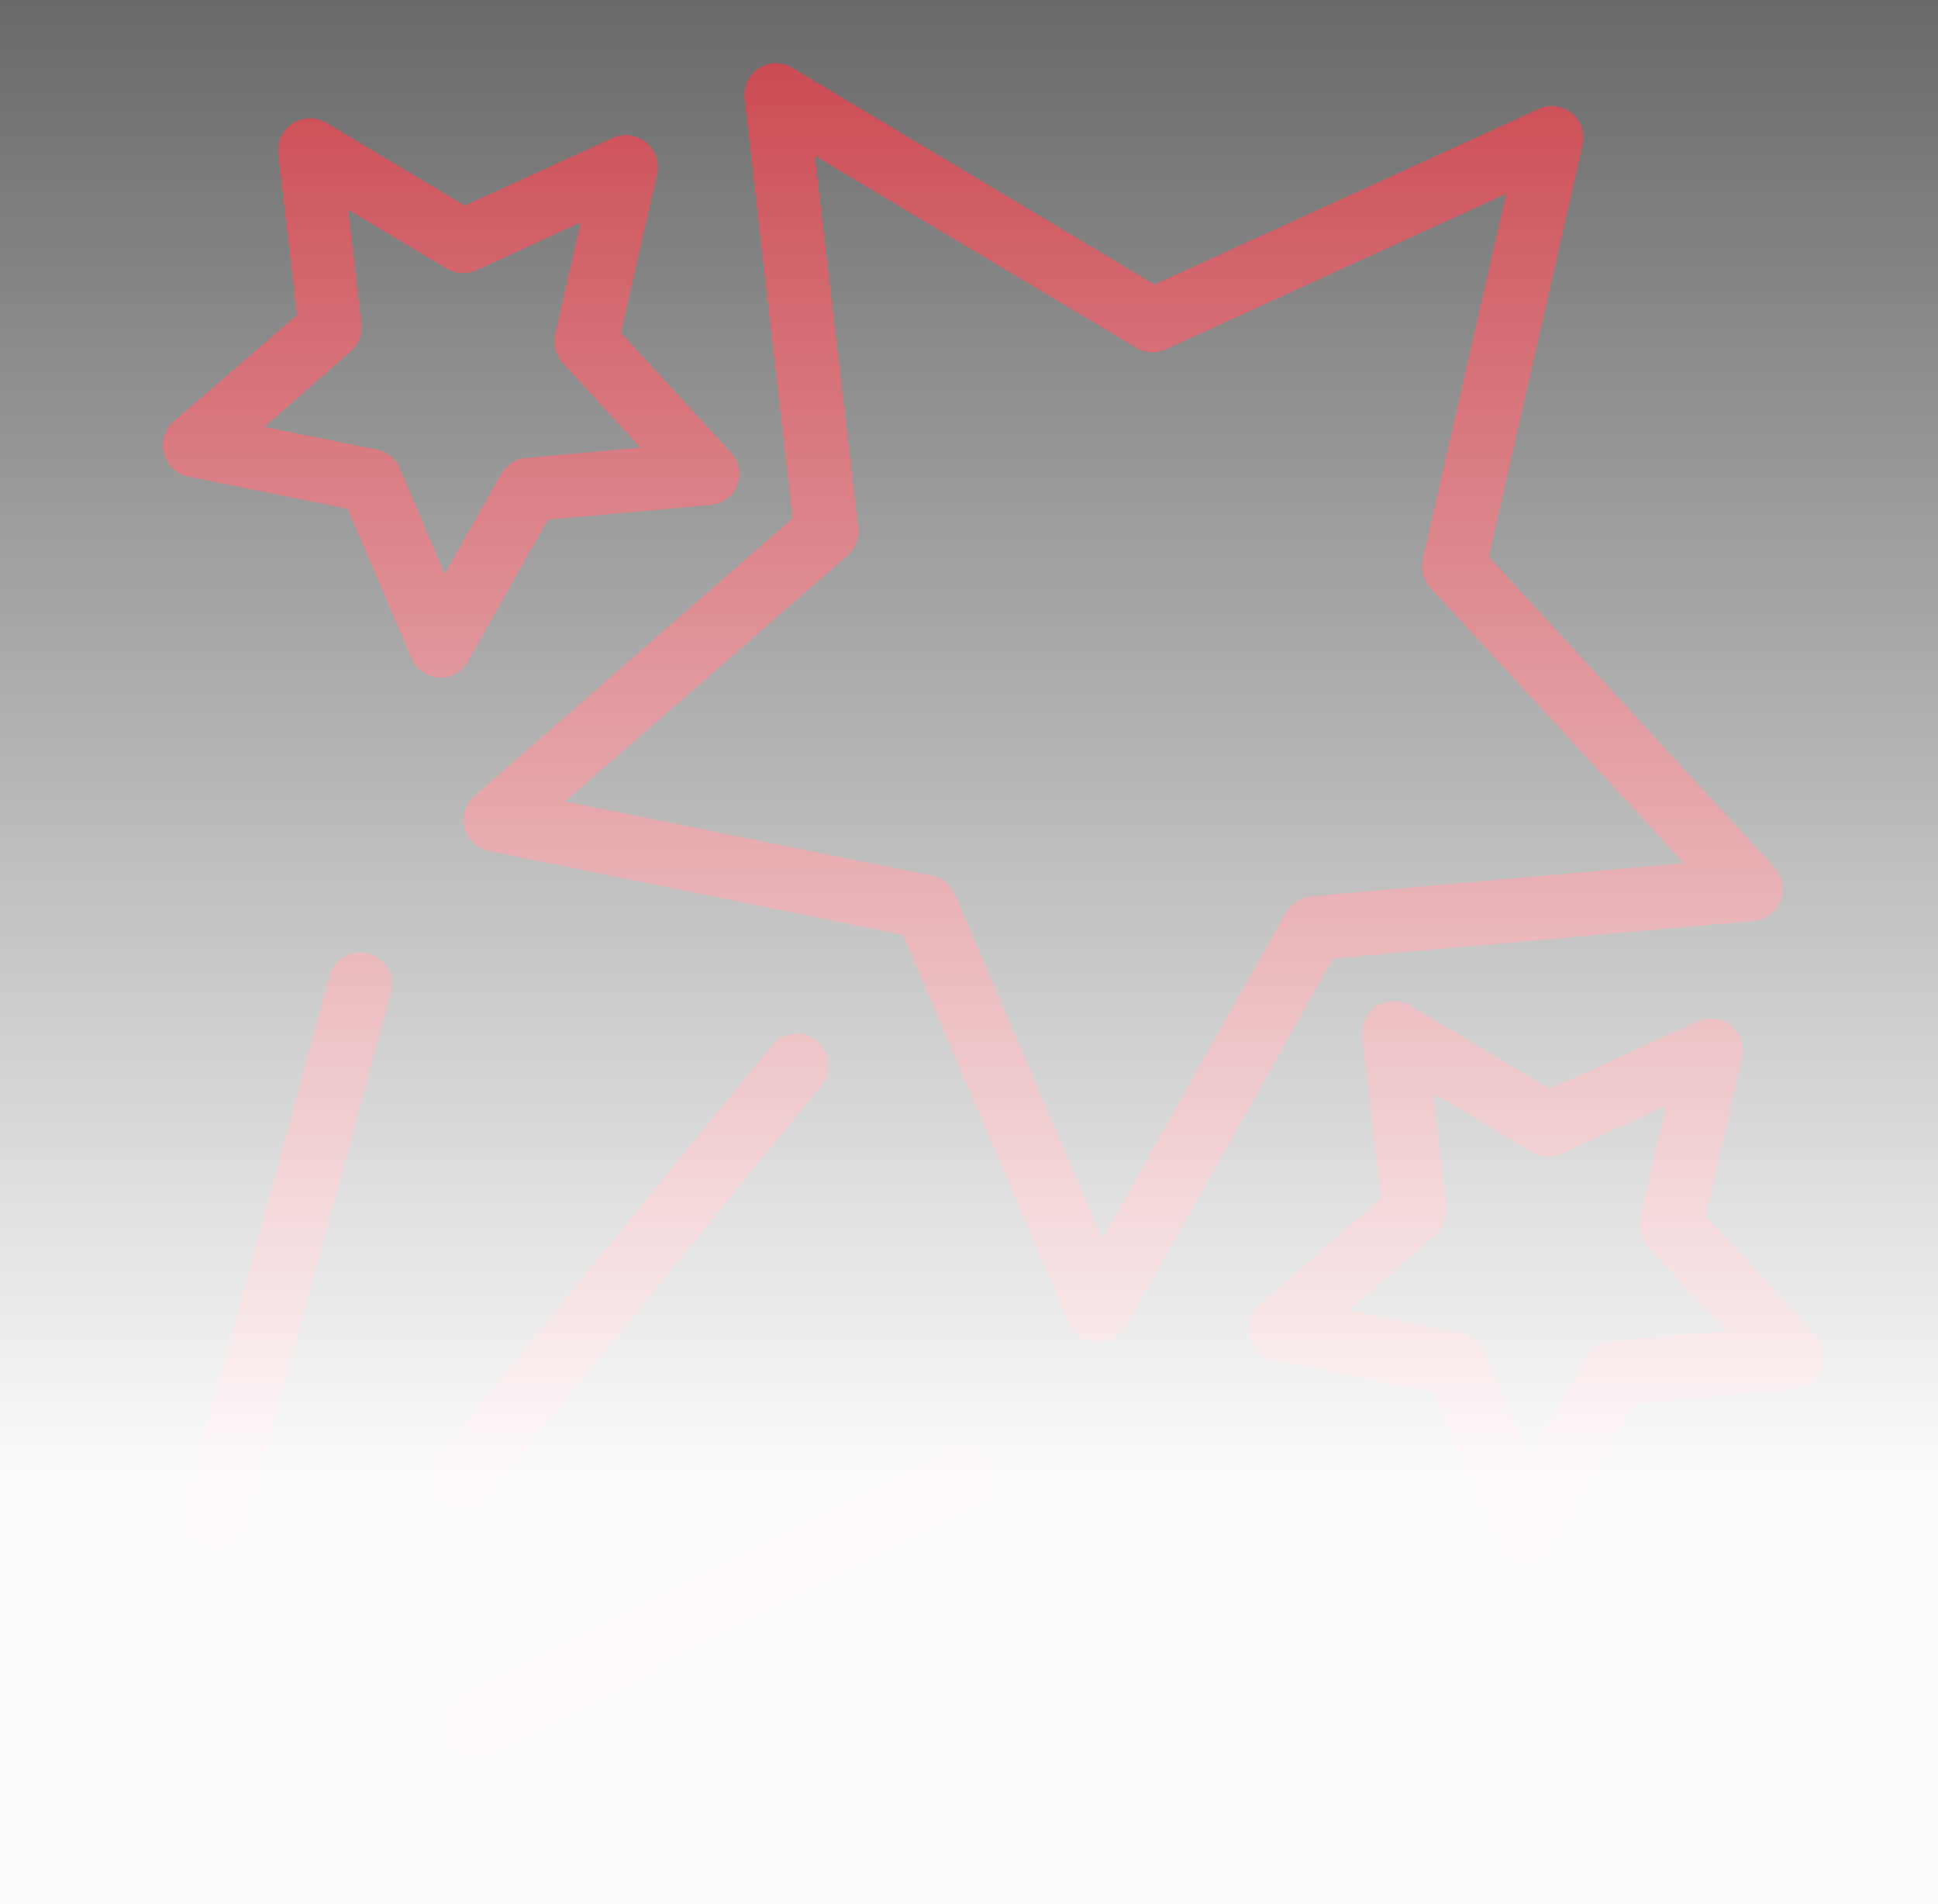 <?xml version="1.0" encoding="UTF-8"?> <svg xmlns="http://www.w3.org/2000/svg" width="57" height="56" viewBox="0 0 57 56" fill="none"><rect x="0" y="0" width="57" height="56" fill="#333333" stroke="none"/><g clip-path="url(#clip0_335_23)"><path fill-rule="evenodd" clip-rule="evenodd" d="M23.309 15.245L13.956 23.404C13.688 23.64 13.575 24.008 13.668 24.354C13.758 24.699 14.039 24.961 14.391 25.031L26.554 27.495L31.429 38.911C31.487 39.053 31.58 39.178 31.699 39.276C31.915 39.451 32.196 39.52 32.469 39.468C32.742 39.413 32.978 39.243 33.115 39.002L39.208 28.188L51.576 27.085C51.938 27.05 52.249 26.811 52.375 26.471C52.499 26.14 52.425 25.768 52.183 25.508L43.784 16.372L46.545 4.265C46.626 3.918 46.504 3.554 46.227 3.329C45.951 3.104 45.57 3.058 45.246 3.208L33.952 8.368L23.296 1.991C22.995 1.812 22.617 1.816 22.32 2.003C22.022 2.198 21.857 2.545 21.896 2.898L23.309 15.245ZM33.418 10.231C33.682 10.389 34.007 10.405 34.285 10.275L44.298 5.7L41.843 16.438C41.773 16.737 41.856 17.05 42.063 17.279L49.519 25.389L38.551 26.361C38.243 26.395 37.971 26.57 37.817 26.838L32.42 36.437L28.086 26.306C27.97 26.019 27.713 25.809 27.408 25.754L16.618 23.572L24.923 16.341C25.154 16.135 25.27 15.833 25.241 15.526L23.962 4.58L33.418 10.231Z" fill="#B6000C"></path><path fill-rule="evenodd" clip-rule="evenodd" d="M21.685 14.269C21.804 13.937 21.731 13.566 21.493 13.306L18.258 9.785L19.321 5.121C19.4 4.773 19.276 4.411 19 4.186C18.723 3.961 18.341 3.911 18.017 4.059L13.666 6.046L9.561 3.593L9.563 3.594C9.256 3.426 8.883 3.443 8.592 3.638C8.303 3.831 8.145 4.172 8.182 4.517L8.732 9.268L5.105 12.396C4.836 12.627 4.724 12.992 4.816 13.335C4.867 13.528 4.979 13.7 5.132 13.829C5.25 13.921 5.388 13.986 5.534 14.017L10.22 14.963L12.102 19.364C12.245 19.692 12.559 19.909 12.917 19.93C13.269 19.942 13.597 19.753 13.763 19.444L16.113 15.281L20.878 14.855L20.879 14.853C21.235 14.825 21.547 14.601 21.685 14.269ZM15.471 13.467L15.469 13.465C15.163 13.497 14.89 13.674 14.737 13.94L13.078 16.878L11.755 13.77L11.757 13.771C11.634 13.489 11.382 13.284 11.083 13.222L7.771 12.557L10.311 10.337C10.542 10.134 10.661 9.831 10.627 9.523L10.238 6.168L13.141 7.902C13.407 8.058 13.732 8.077 14.012 7.95L17.075 6.542L16.324 9.832C16.258 10.134 16.342 10.448 16.549 10.677L18.835 13.167L15.471 13.467Z" fill="#B6000C"></path><path fill-rule="evenodd" clip-rule="evenodd" d="M53.597 40.248C53.717 39.917 53.643 39.545 53.404 39.285L50.169 35.763L51.233 31.1L51.235 31.102C51.313 30.753 51.188 30.39 50.911 30.164C50.635 29.939 50.255 29.892 49.93 30.039L45.579 32.026L41.475 29.573C41.168 29.389 40.783 29.397 40.484 29.591C40.184 29.785 40.02 30.133 40.062 30.488L40.611 35.24L37.032 38.387C36.762 38.618 36.651 38.983 36.743 39.326C36.834 39.671 37.113 39.935 37.462 40.009L42.154 40.96L44.031 45.357L44.029 45.355C44.09 45.493 44.181 45.614 44.297 45.711C44.453 45.836 44.643 45.908 44.844 45.921C45.198 45.942 45.532 45.757 45.705 45.447L48.055 41.284L52.819 40.858L52.819 40.855C53.172 40.815 53.471 40.58 53.597 40.248ZM47.383 39.445C47.075 39.475 46.801 39.653 46.65 39.92L44.992 42.858L43.668 39.75C43.549 39.467 43.297 39.262 42.994 39.201L39.682 38.535L42.223 36.316L42.225 36.317C42.454 36.113 42.572 35.809 42.541 35.504L42.152 32.149L45.054 33.882L45.052 33.88C45.318 34.037 45.643 34.056 45.925 33.93L48.994 32.527L48.237 35.812C48.169 36.112 48.254 36.426 48.461 36.655L50.747 39.146L47.383 39.445Z" fill="#B6000C"></path><path fill-rule="evenodd" clip-rule="evenodd" d="M11.467 29.285C11.559 29.039 11.547 28.764 11.427 28.528C11.31 28.294 11.097 28.118 10.844 28.047C10.59 27.976 10.318 28.016 10.094 28.155C9.871 28.294 9.717 28.521 9.669 28.782L5.421 44.353C5.356 44.596 5.387 44.855 5.514 45.074C5.64 45.291 5.848 45.45 6.09 45.512C6.333 45.577 6.591 45.542 6.809 45.417C7.025 45.291 7.185 45.084 7.249 44.843L11.467 29.285Z" fill="#B6000C"></path><path fill-rule="evenodd" clip-rule="evenodd" d="M29.141 43.021C29.028 42.797 28.83 42.626 28.591 42.548C28.352 42.47 28.09 42.49 27.868 42.605L13.484 49.935C13.26 50.048 13.091 50.244 13.011 50.482C12.933 50.72 12.951 50.981 13.064 51.205C13.174 51.43 13.372 51.6 13.611 51.682C13.85 51.76 14.109 51.74 14.335 51.625L28.72 44.29C28.946 44.178 29.119 43.982 29.197 43.743C29.276 43.506 29.256 43.244 29.141 43.021Z" fill="#B6000C"></path><path fill-rule="evenodd" clip-rule="evenodd" d="M24.02 30.607C23.619 30.28 23.028 30.34 22.701 30.742L12.795 42.91C12.468 43.312 12.528 43.903 12.93 44.229C13.331 44.556 13.922 44.496 14.249 44.094L24.155 31.926C24.482 31.524 24.422 30.933 24.02 30.607Z" fill="#B6000C"></path><rect y="-10" width="57" height="66" fill="url(#paint0_linear_335_23)"></rect></g><defs><linearGradient id="paint0_linear_335_23" x1="28.5" y1="-10" x2="28.5" y2="56" gradientUnits="userSpaceOnUse"><stop stop-color="white" stop-opacity="0.1"></stop><stop offset="0.808" stop-color="white" stop-opacity="0.98"></stop></linearGradient><clipPath id="clip0_335_23"><rect width="57" height="56" fill="white"></rect></clipPath></defs></svg> 